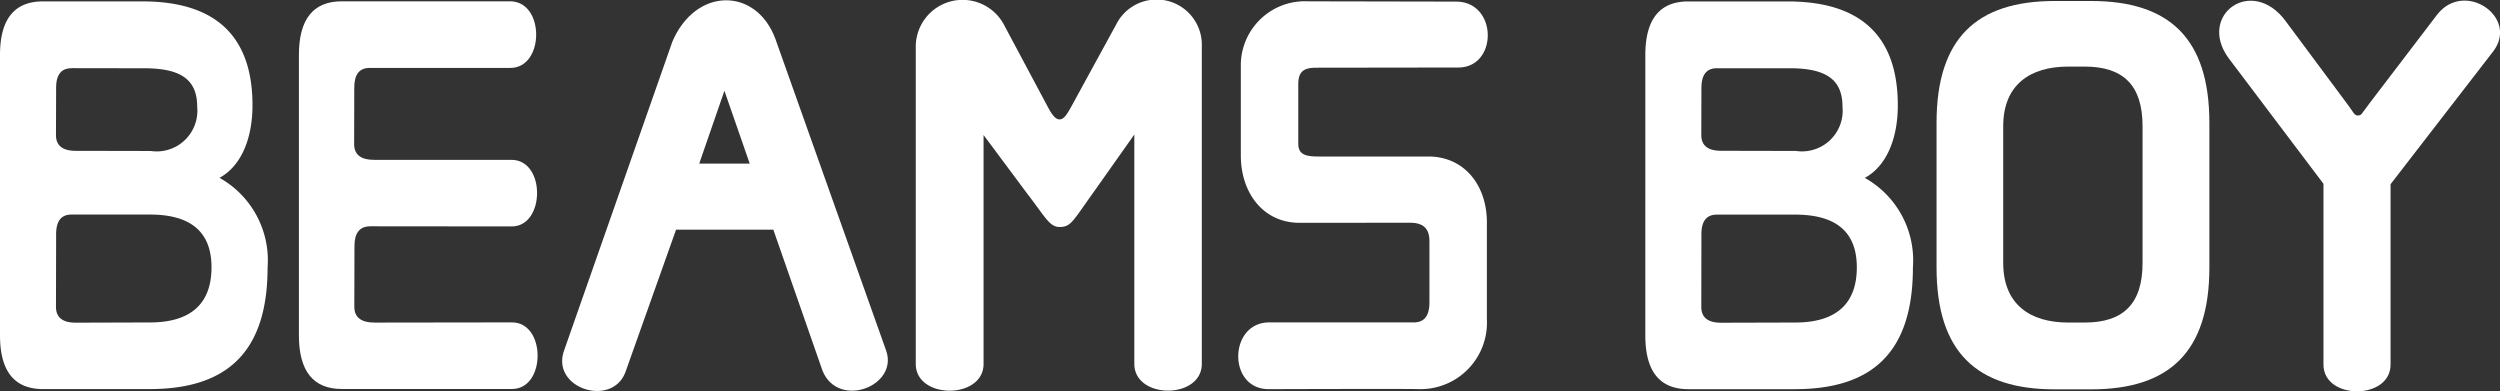<svg xmlns="http://www.w3.org/2000/svg" viewBox="0 0 131.898 20.64"><rect x="0" y="0" width="131.898" height="20.64" fill="#333333" stroke="none"/><defs><style>.a{fill:#fff;}</style></defs><title>logo_boy</title><path class="a" d="M-129.667-211.947H-131.6c-4.111,0-6.229,1.967-6.229,6.425v7.638c0,4.457,2.118,6.425,6.229,6.425h1.934c4.112,0,6.231-1.968,6.231-6.425v-7.638C-123.436-209.98-125.555-211.947-129.667-211.947Zm2.707,13.817c0,2.183-1.038,3.147-3.052,3.147h-.874c-2.015,0-3.426-.964-3.426-3.147v-7.209c0-2.184,1.411-3.148,3.426-3.148h.874c2.014,0,3.052.964,3.052,3.148Z" transform="translate(240 212)"/><path class="a" d="M-111.422-211.223l-3.585,4.7c-.442.585-.4.611-.6.616-.184,0-.231-.179-.533-.58l-3.259-4.383c-1.785-2.441-4.676-.34-3.031,1.925l5.014,6.641v9.537c0,1.883,3.54,1.883,3.54,0v-9.515l5.423-7.018C-107.095-211.1-109.986-213.079-111.422-211.223Z" transform="translate(240 212)"/><path class="a" d="M-141.614-202.615c1.111-.6,1.741-2.019,1.741-3.828,0-3.671-1.973-5.481-5.812-5.481h-5.244q-2.265,0-2.265,2.833V-194.3q0,2.831,2.265,2.832h5.622c4.113,0,6.231-1.967,6.231-6.424A4.988,4.988,0,0,0-141.614-202.615Zm-7.8-5.785,3.832,0c1.951,0,2.791.615,2.791,2.031a2.149,2.149,0,0,1-2.455,2.333l-3.951-.008q-1.044,0-1.044-.835l.006-2.482C-150.233-208.052-149.97-208.4-149.412-208.4Zm4.127,13.416-3.91.011q-1.044,0-1.044-.836l.006-3.823c0-.7.263-1.045.821-1.045l4.127,0c2.035,0,3.251.812,3.251,2.78C-142.034-196.033-143.061-194.984-145.285-194.984Z" transform="translate(240 212)"/><path class="a" d="M-193.245-193.495c.652,1.876-2.536,3.086-3.361,1.05l-2.594-7.439h-5.131l-2.683,7.547c-.737,1.86-3.982.8-3.21-1.214l5.7-16.257c1.24-2.892,4.426-2.862,5.43-.147Zm-7.2-9.873-1.335-3.843-1.33,3.843Z" transform="translate(240 212)"/><path class="a" d="M-183.511-206.318c-.256.456-.387.612-.59.617-.184,0-.353-.183-.561-.552l-2.348-4.4a2.471,2.471,0,0,0-4.675,1.115V-192.8c0,1.884,3.577,1.884,3.577,0v-12.077l2.308,3.1c.982,1.274,1.182,1.766,1.729,1.753.583-.015.667-.306,1.783-1.859l2.134-3.021v12.1c0,1.884,3.56,1.884,3.56,0v-16.736a2.386,2.386,0,0,0-4.514-1.174Z" transform="translate(240 212)"/><path class="a" d="M-212.986-194.991c1.8,0,1.8,3.513,0,3.513h-8.979q-2.266,0-2.265-2.832V-209.1q0-2.831,2.265-2.831h8.875c1.845,0,1.824,3.514.02,3.514l-7.42,0c-.557,0-.819.348-.819,1.044l-.007,2.971q0,.835,1.044.835l7.252,0c1.825,0,1.783,3.513.022,3.513l-7.467-.007q-.834,0-.834,1.045l-.007,3.2c0,.557.363.835,1.059.835Z" transform="translate(240 212)"/><path class="a" d="M-165.614-200.249c.7,0,1.03.3,1.03.974v3.225c0,.7-.263,1.06-.821,1.06l-7.629,0c-2.144,0-2.21,3.521-.031,3.521.258,0,7.31-.025,7.982,0a3.508,3.508,0,0,0,3.53-3.684v-5.112c0-1.975-1.2-3.478-3.091-3.478l-5.816,0c-.7,0-1.044-.127-1.044-.685l0-3.127c0-.7.321-.873.961-.873l7.48-.01c2.1,0,2.089-3.477-.12-3.477l-7.808-.015a3.381,3.381,0,0,0-3.544,3.446v4.687c0,1.951,1.16,3.553,3.106,3.553Z" transform="translate(240 212)"/><path class="a" d="M-228.42-202.618c1.112-.6,1.741-2.02,1.741-3.829,0-3.671-1.971-5.48-5.811-5.48h-5.244q-2.268,0-2.266,2.831v14.79q0,2.832,2.266,2.833h5.621c4.112,0,6.231-1.968,6.231-6.425A4.984,4.984,0,0,0-228.42-202.618Zm-7.8-5.786,3.834.006c1.951,0,2.79.614,2.79,2.03a2.149,2.149,0,0,1-2.454,2.334l-3.952-.008q-1.046,0-1.045-.835l.008-2.482C-237.038-208.056-236.776-208.4-236.219-208.4Zm4.127,13.416-3.909.012q-1.046,0-1.045-.836l.008-3.824c0-.7.262-1.045.819-1.045l4.127,0c2.035,0,3.252.814,3.252,2.78C-228.84-196.036-229.868-194.988-232.092-194.988Z" transform="translate(240 212)"/></svg>